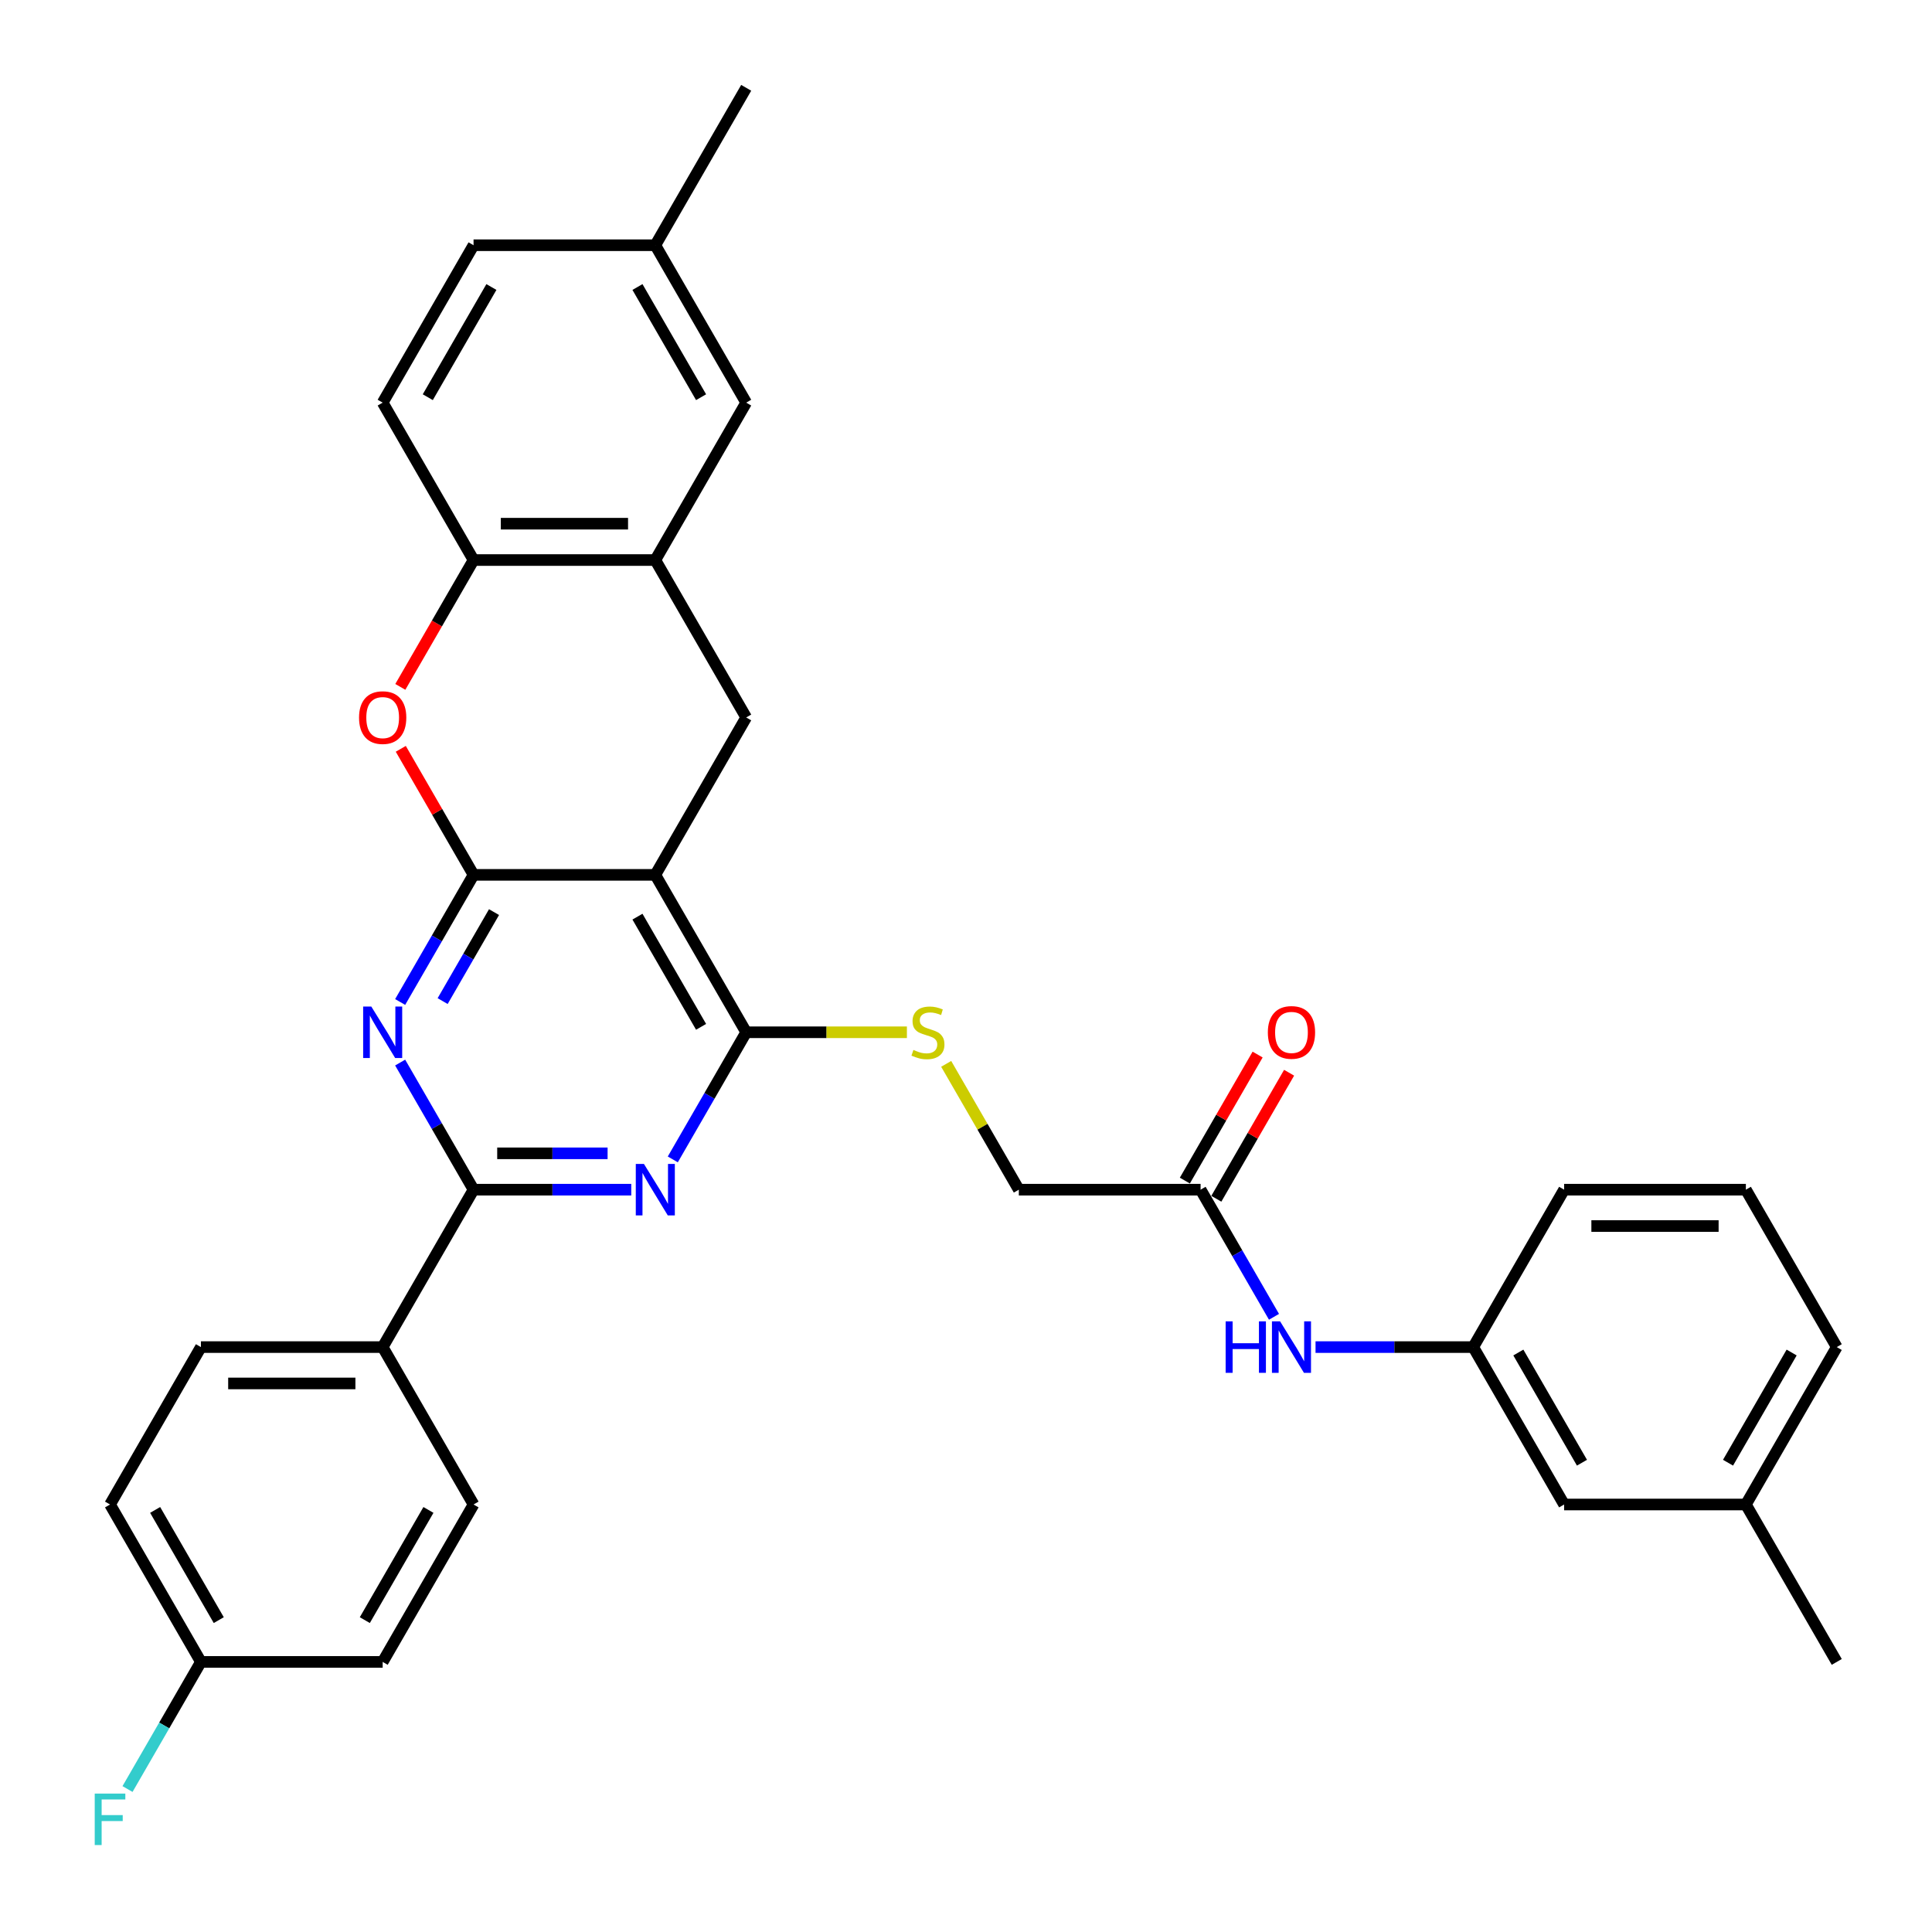 <?xml version='1.0' encoding='iso-8859-1'?>
<svg version='1.1' baseProfile='full'
              xmlns='http://www.w3.org/2000/svg'
                      xmlns:rdkit='http://www.rdkit.org/xml'
                      xmlns:xlink='http://www.w3.org/1999/xlink'
                  xml:space='preserve'
width='1000px' height='1000px' viewBox='0 0 1000 1000'>
<!-- END OF HEADER -->
<rect style='opacity:1.0;fill:#FFFFFF;stroke:none' width='1000' height='1000' x='0' y='0'> </rect>
<path class='bond-0' d='M 245.11,452.828 L 339.189,452.828' style='fill:none;fill-rule:evenodd;stroke:#000000;stroke-width:6px;stroke-linecap:butt;stroke-linejoin:miter;stroke-opacity:1' />
<path class='bond-1' d='M 245.11,452.828 L 226.115,485.728' style='fill:none;fill-rule:evenodd;stroke:#000000;stroke-width:6px;stroke-linecap:butt;stroke-linejoin:miter;stroke-opacity:1' />
<path class='bond-1' d='M 226.115,485.728 L 207.12,518.629' style='fill:none;fill-rule:evenodd;stroke:#0000FF;stroke-width:6px;stroke-linecap:butt;stroke-linejoin:miter;stroke-opacity:1' />
<path class='bond-1' d='M 255.706,472.106 L 242.41,495.136' style='fill:none;fill-rule:evenodd;stroke:#000000;stroke-width:6px;stroke-linecap:butt;stroke-linejoin:miter;stroke-opacity:1' />
<path class='bond-1' d='M 242.41,495.136 L 229.113,518.166' style='fill:none;fill-rule:evenodd;stroke:#0000FF;stroke-width:6px;stroke-linecap:butt;stroke-linejoin:miter;stroke-opacity:1' />
<path class='bond-5' d='M 245.11,452.828 L 226.278,420.209' style='fill:none;fill-rule:evenodd;stroke:#000000;stroke-width:6px;stroke-linecap:butt;stroke-linejoin:miter;stroke-opacity:1' />
<path class='bond-5' d='M 226.278,420.209 L 207.446,387.591' style='fill:none;fill-rule:evenodd;stroke:#FF0000;stroke-width:6px;stroke-linecap:butt;stroke-linejoin:miter;stroke-opacity:1' />
<path class='bond-3' d='M 339.189,452.828 L 386.228,534.302' style='fill:none;fill-rule:evenodd;stroke:#000000;stroke-width:6px;stroke-linecap:butt;stroke-linejoin:miter;stroke-opacity:1' />
<path class='bond-3' d='M 329.95,474.457 L 362.877,531.489' style='fill:none;fill-rule:evenodd;stroke:#000000;stroke-width:6px;stroke-linecap:butt;stroke-linejoin:miter;stroke-opacity:1' />
<path class='bond-6' d='M 339.189,452.828 L 386.228,371.353' style='fill:none;fill-rule:evenodd;stroke:#000000;stroke-width:6px;stroke-linecap:butt;stroke-linejoin:miter;stroke-opacity:1' />
<path class='bond-4' d='M 207.12,549.976 L 226.115,582.876' style='fill:none;fill-rule:evenodd;stroke:#0000FF;stroke-width:6px;stroke-linecap:butt;stroke-linejoin:miter;stroke-opacity:1' />
<path class='bond-4' d='M 226.115,582.876 L 245.11,615.777' style='fill:none;fill-rule:evenodd;stroke:#000000;stroke-width:6px;stroke-linecap:butt;stroke-linejoin:miter;stroke-opacity:1' />
<path class='bond-2' d='M 326.733,615.777 L 285.921,615.777' style='fill:none;fill-rule:evenodd;stroke:#0000FF;stroke-width:6px;stroke-linecap:butt;stroke-linejoin:miter;stroke-opacity:1' />
<path class='bond-2' d='M 285.921,615.777 L 245.11,615.777' style='fill:none;fill-rule:evenodd;stroke:#000000;stroke-width:6px;stroke-linecap:butt;stroke-linejoin:miter;stroke-opacity:1' />
<path class='bond-2' d='M 314.489,596.961 L 285.921,596.961' style='fill:none;fill-rule:evenodd;stroke:#0000FF;stroke-width:6px;stroke-linecap:butt;stroke-linejoin:miter;stroke-opacity:1' />
<path class='bond-2' d='M 285.921,596.961 L 257.353,596.961' style='fill:none;fill-rule:evenodd;stroke:#000000;stroke-width:6px;stroke-linecap:butt;stroke-linejoin:miter;stroke-opacity:1' />
<path class='bond-33' d='M 348.238,600.103 L 367.233,567.203' style='fill:none;fill-rule:evenodd;stroke:#0000FF;stroke-width:6px;stroke-linecap:butt;stroke-linejoin:miter;stroke-opacity:1' />
<path class='bond-33' d='M 367.233,567.203 L 386.228,534.302' style='fill:none;fill-rule:evenodd;stroke:#000000;stroke-width:6px;stroke-linecap:butt;stroke-linejoin:miter;stroke-opacity:1' />
<path class='bond-9' d='M 386.228,534.302 L 427.82,534.302' style='fill:none;fill-rule:evenodd;stroke:#000000;stroke-width:6px;stroke-linecap:butt;stroke-linejoin:miter;stroke-opacity:1' />
<path class='bond-9' d='M 427.82,534.302 L 469.412,534.302' style='fill:none;fill-rule:evenodd;stroke:#CCCC00;stroke-width:6px;stroke-linecap:butt;stroke-linejoin:miter;stroke-opacity:1' />
<path class='bond-10' d='M 245.11,615.777 L 198.07,697.251' style='fill:none;fill-rule:evenodd;stroke:#000000;stroke-width:6px;stroke-linecap:butt;stroke-linejoin:miter;stroke-opacity:1' />
<path class='bond-8' d='M 207.207,355.529 L 226.158,322.704' style='fill:none;fill-rule:evenodd;stroke:#FF0000;stroke-width:6px;stroke-linecap:butt;stroke-linejoin:miter;stroke-opacity:1' />
<path class='bond-8' d='M 226.158,322.704 L 245.11,289.878' style='fill:none;fill-rule:evenodd;stroke:#000000;stroke-width:6px;stroke-linecap:butt;stroke-linejoin:miter;stroke-opacity:1' />
<path class='bond-34' d='M 386.228,371.353 L 339.189,289.878' style='fill:none;fill-rule:evenodd;stroke:#000000;stroke-width:6px;stroke-linecap:butt;stroke-linejoin:miter;stroke-opacity:1' />
<path class='bond-7' d='M 339.189,289.878 L 245.11,289.878' style='fill:none;fill-rule:evenodd;stroke:#000000;stroke-width:6px;stroke-linecap:butt;stroke-linejoin:miter;stroke-opacity:1' />
<path class='bond-7' d='M 325.077,271.063 L 259.222,271.063' style='fill:none;fill-rule:evenodd;stroke:#000000;stroke-width:6px;stroke-linecap:butt;stroke-linejoin:miter;stroke-opacity:1' />
<path class='bond-13' d='M 339.189,289.878 L 386.228,208.404' style='fill:none;fill-rule:evenodd;stroke:#000000;stroke-width:6px;stroke-linecap:butt;stroke-linejoin:miter;stroke-opacity:1' />
<path class='bond-16' d='M 245.11,289.878 L 198.07,208.404' style='fill:none;fill-rule:evenodd;stroke:#000000;stroke-width:6px;stroke-linecap:butt;stroke-linejoin:miter;stroke-opacity:1' />
<path class='bond-17' d='M 489.747,550.653 L 508.547,583.215' style='fill:none;fill-rule:evenodd;stroke:#CCCC00;stroke-width:6px;stroke-linecap:butt;stroke-linejoin:miter;stroke-opacity:1' />
<path class='bond-17' d='M 508.547,583.215 L 527.346,615.777' style='fill:none;fill-rule:evenodd;stroke:#000000;stroke-width:6px;stroke-linecap:butt;stroke-linejoin:miter;stroke-opacity:1' />
<path class='bond-18' d='M 198.07,697.251 L 103.992,697.251' style='fill:none;fill-rule:evenodd;stroke:#000000;stroke-width:6px;stroke-linecap:butt;stroke-linejoin:miter;stroke-opacity:1' />
<path class='bond-18' d='M 183.959,716.067 L 118.104,716.067' style='fill:none;fill-rule:evenodd;stroke:#000000;stroke-width:6px;stroke-linecap:butt;stroke-linejoin:miter;stroke-opacity:1' />
<path class='bond-19' d='M 198.07,697.251 L 245.11,778.726' style='fill:none;fill-rule:evenodd;stroke:#000000;stroke-width:6px;stroke-linecap:butt;stroke-linejoin:miter;stroke-opacity:1' />
<path class='bond-11' d='M 621.425,615.777 L 527.346,615.777' style='fill:none;fill-rule:evenodd;stroke:#000000;stroke-width:6px;stroke-linecap:butt;stroke-linejoin:miter;stroke-opacity:1' />
<path class='bond-12' d='M 621.425,615.777 L 640.42,648.677' style='fill:none;fill-rule:evenodd;stroke:#000000;stroke-width:6px;stroke-linecap:butt;stroke-linejoin:miter;stroke-opacity:1' />
<path class='bond-12' d='M 640.42,648.677 L 659.415,681.578' style='fill:none;fill-rule:evenodd;stroke:#0000FF;stroke-width:6px;stroke-linecap:butt;stroke-linejoin:miter;stroke-opacity:1' />
<path class='bond-15' d='M 629.572,620.481 L 648.405,587.862' style='fill:none;fill-rule:evenodd;stroke:#000000;stroke-width:6px;stroke-linecap:butt;stroke-linejoin:miter;stroke-opacity:1' />
<path class='bond-15' d='M 648.405,587.862 L 667.237,555.244' style='fill:none;fill-rule:evenodd;stroke:#FF0000;stroke-width:6px;stroke-linecap:butt;stroke-linejoin:miter;stroke-opacity:1' />
<path class='bond-15' d='M 613.278,611.073 L 632.11,578.455' style='fill:none;fill-rule:evenodd;stroke:#000000;stroke-width:6px;stroke-linecap:butt;stroke-linejoin:miter;stroke-opacity:1' />
<path class='bond-15' d='M 632.11,578.455 L 650.942,545.836' style='fill:none;fill-rule:evenodd;stroke:#FF0000;stroke-width:6px;stroke-linecap:butt;stroke-linejoin:miter;stroke-opacity:1' />
<path class='bond-14' d='M 680.92,697.251 L 721.732,697.251' style='fill:none;fill-rule:evenodd;stroke:#0000FF;stroke-width:6px;stroke-linecap:butt;stroke-linejoin:miter;stroke-opacity:1' />
<path class='bond-14' d='M 721.732,697.251 L 762.543,697.251' style='fill:none;fill-rule:evenodd;stroke:#000000;stroke-width:6px;stroke-linecap:butt;stroke-linejoin:miter;stroke-opacity:1' />
<path class='bond-35' d='M 386.228,208.404 L 339.189,126.929' style='fill:none;fill-rule:evenodd;stroke:#000000;stroke-width:6px;stroke-linecap:butt;stroke-linejoin:miter;stroke-opacity:1' />
<path class='bond-35' d='M 362.877,205.59 L 329.95,148.558' style='fill:none;fill-rule:evenodd;stroke:#000000;stroke-width:6px;stroke-linecap:butt;stroke-linejoin:miter;stroke-opacity:1' />
<path class='bond-20' d='M 762.543,697.251 L 809.583,778.726' style='fill:none;fill-rule:evenodd;stroke:#000000;stroke-width:6px;stroke-linecap:butt;stroke-linejoin:miter;stroke-opacity:1' />
<path class='bond-20' d='M 785.894,700.065 L 818.822,757.097' style='fill:none;fill-rule:evenodd;stroke:#000000;stroke-width:6px;stroke-linecap:butt;stroke-linejoin:miter;stroke-opacity:1' />
<path class='bond-29' d='M 762.543,697.251 L 809.583,615.777' style='fill:none;fill-rule:evenodd;stroke:#000000;stroke-width:6px;stroke-linecap:butt;stroke-linejoin:miter;stroke-opacity:1' />
<path class='bond-23' d='M 198.07,208.404 L 245.11,126.929' style='fill:none;fill-rule:evenodd;stroke:#000000;stroke-width:6px;stroke-linecap:butt;stroke-linejoin:miter;stroke-opacity:1' />
<path class='bond-23' d='M 221.421,205.59 L 254.349,148.558' style='fill:none;fill-rule:evenodd;stroke:#000000;stroke-width:6px;stroke-linecap:butt;stroke-linejoin:miter;stroke-opacity:1' />
<path class='bond-24' d='M 103.992,697.251 L 56.952,778.726' style='fill:none;fill-rule:evenodd;stroke:#000000;stroke-width:6px;stroke-linecap:butt;stroke-linejoin:miter;stroke-opacity:1' />
<path class='bond-25' d='M 245.11,778.726 L 198.07,860.201' style='fill:none;fill-rule:evenodd;stroke:#000000;stroke-width:6px;stroke-linecap:butt;stroke-linejoin:miter;stroke-opacity:1' />
<path class='bond-25' d='M 221.759,781.539 L 188.831,838.572' style='fill:none;fill-rule:evenodd;stroke:#000000;stroke-width:6px;stroke-linecap:butt;stroke-linejoin:miter;stroke-opacity:1' />
<path class='bond-27' d='M 809.583,778.726 L 903.661,778.726' style='fill:none;fill-rule:evenodd;stroke:#000000;stroke-width:6px;stroke-linecap:butt;stroke-linejoin:miter;stroke-opacity:1' />
<path class='bond-21' d='M 339.189,126.929 L 245.11,126.929' style='fill:none;fill-rule:evenodd;stroke:#000000;stroke-width:6px;stroke-linecap:butt;stroke-linejoin:miter;stroke-opacity:1' />
<path class='bond-31' d='M 339.189,126.929 L 386.228,45.455' style='fill:none;fill-rule:evenodd;stroke:#000000;stroke-width:6px;stroke-linecap:butt;stroke-linejoin:miter;stroke-opacity:1' />
<path class='bond-22' d='M 103.992,860.201 L 198.07,860.201' style='fill:none;fill-rule:evenodd;stroke:#000000;stroke-width:6px;stroke-linecap:butt;stroke-linejoin:miter;stroke-opacity:1' />
<path class='bond-26' d='M 103.992,860.201 L 84.997,893.101' style='fill:none;fill-rule:evenodd;stroke:#000000;stroke-width:6px;stroke-linecap:butt;stroke-linejoin:miter;stroke-opacity:1' />
<path class='bond-26' d='M 84.997,893.101 L 66.001,926.002' style='fill:none;fill-rule:evenodd;stroke:#33CCCC;stroke-width:6px;stroke-linecap:butt;stroke-linejoin:miter;stroke-opacity:1' />
<path class='bond-36' d='M 103.992,860.201 L 56.952,778.726' style='fill:none;fill-rule:evenodd;stroke:#000000;stroke-width:6px;stroke-linecap:butt;stroke-linejoin:miter;stroke-opacity:1' />
<path class='bond-36' d='M 113.231,838.572 L 80.303,781.539' style='fill:none;fill-rule:evenodd;stroke:#000000;stroke-width:6px;stroke-linecap:butt;stroke-linejoin:miter;stroke-opacity:1' />
<path class='bond-32' d='M 903.661,778.726 L 950.701,860.201' style='fill:none;fill-rule:evenodd;stroke:#000000;stroke-width:6px;stroke-linecap:butt;stroke-linejoin:miter;stroke-opacity:1' />
<path class='bond-37' d='M 903.661,778.726 L 950.701,697.251' style='fill:none;fill-rule:evenodd;stroke:#000000;stroke-width:6px;stroke-linecap:butt;stroke-linejoin:miter;stroke-opacity:1' />
<path class='bond-37' d='M 894.422,757.097 L 927.35,700.065' style='fill:none;fill-rule:evenodd;stroke:#000000;stroke-width:6px;stroke-linecap:butt;stroke-linejoin:miter;stroke-opacity:1' />
<path class='bond-28' d='M 903.661,615.777 L 809.583,615.777' style='fill:none;fill-rule:evenodd;stroke:#000000;stroke-width:6px;stroke-linecap:butt;stroke-linejoin:miter;stroke-opacity:1' />
<path class='bond-28' d='M 889.55,634.593 L 823.694,634.593' style='fill:none;fill-rule:evenodd;stroke:#000000;stroke-width:6px;stroke-linecap:butt;stroke-linejoin:miter;stroke-opacity:1' />
<path class='bond-30' d='M 903.661,615.777 L 950.701,697.251' style='fill:none;fill-rule:evenodd;stroke:#000000;stroke-width:6px;stroke-linecap:butt;stroke-linejoin:miter;stroke-opacity:1' />
<path  class='atom-2' d='M 192.181 520.981
L 200.912 535.092
Q 201.777 536.485, 203.17 539.006
Q 204.562 541.527, 204.637 541.678
L 204.637 520.981
L 208.175 520.981
L 208.175 547.624
L 204.524 547.624
L 195.154 532.195
Q 194.063 530.389, 192.896 528.319
Q 191.767 526.249, 191.429 525.609
L 191.429 547.624
L 187.966 547.624
L 187.966 520.981
L 192.181 520.981
' fill='#0000FF'/>
<path  class='atom-3' d='M 333.299 602.455
L 342.03 616.567
Q 342.895 617.959, 344.288 620.481
Q 345.68 623.002, 345.755 623.153
L 345.755 602.455
L 349.293 602.455
L 349.293 629.098
L 345.642 629.098
L 336.272 613.669
Q 335.181 611.863, 334.014 609.793
Q 332.885 607.724, 332.547 607.084
L 332.547 629.098
L 329.085 629.098
L 329.085 602.455
L 333.299 602.455
' fill='#0000FF'/>
<path  class='atom-6' d='M 185.84 371.428
Q 185.84 365.031, 189.001 361.456
Q 192.162 357.881, 198.07 357.881
Q 203.979 357.881, 207.14 361.456
Q 210.301 365.031, 210.301 371.428
Q 210.301 377.901, 207.102 381.589
Q 203.903 385.239, 198.07 385.239
Q 192.2 385.239, 189.001 381.589
Q 185.84 377.939, 185.84 371.428
M 198.07 382.228
Q 202.135 382.228, 204.317 379.519
Q 206.538 376.772, 206.538 371.428
Q 206.538 366.197, 204.317 363.563
Q 202.135 360.891, 198.07 360.891
Q 194.006 360.891, 191.786 363.526
Q 189.603 366.16, 189.603 371.428
Q 189.603 376.81, 191.786 379.519
Q 194.006 382.228, 198.07 382.228
' fill='#FF0000'/>
<path  class='atom-10' d='M 472.781 543.447
Q 473.082 543.56, 474.323 544.086
Q 475.565 544.613, 476.92 544.952
Q 478.312 545.253, 479.667 545.253
Q 482.188 545.253, 483.656 544.049
Q 485.124 542.807, 485.124 540.662
Q 485.124 539.194, 484.371 538.291
Q 483.656 537.388, 482.527 536.899
Q 481.398 536.41, 479.517 535.845
Q 477.146 535.13, 475.716 534.453
Q 474.323 533.775, 473.307 532.345
Q 472.329 530.915, 472.329 528.507
Q 472.329 525.158, 474.587 523.088
Q 476.882 521.018, 481.398 521.018
Q 484.484 521.018, 487.984 522.486
L 487.118 525.384
Q 483.919 524.066, 481.511 524.066
Q 478.914 524.066, 477.484 525.158
Q 476.054 526.211, 476.092 528.055
Q 476.092 529.485, 476.807 530.351
Q 477.56 531.216, 478.613 531.706
Q 479.705 532.195, 481.511 532.759
Q 483.919 533.512, 485.349 534.265
Q 486.779 535.017, 487.795 536.56
Q 488.849 538.065, 488.849 540.662
Q 488.849 544.35, 486.365 546.344
Q 483.919 548.301, 479.818 548.301
Q 477.447 548.301, 475.641 547.774
Q 473.872 547.285, 471.764 546.42
L 472.781 543.447
' fill='#CCCC00'/>
<path  class='atom-13' d='M 634.389 683.93
L 638.002 683.93
L 638.002 695.257
L 651.624 695.257
L 651.624 683.93
L 655.237 683.93
L 655.237 710.573
L 651.624 710.573
L 651.624 698.267
L 638.002 698.267
L 638.002 710.573
L 634.389 710.573
L 634.389 683.93
' fill='#0000FF'/>
<path  class='atom-13' d='M 662.575 683.93
L 671.306 698.042
Q 672.171 699.434, 673.563 701.955
Q 674.956 704.477, 675.031 704.627
L 675.031 683.93
L 678.568 683.93
L 678.568 710.573
L 674.918 710.573
L 665.548 695.144
Q 664.457 693.338, 663.29 691.268
Q 662.161 689.198, 661.822 688.559
L 661.822 710.573
L 658.36 710.573
L 658.36 683.93
L 662.575 683.93
' fill='#0000FF'/>
<path  class='atom-16' d='M 656.234 534.377
Q 656.234 527.98, 659.395 524.405
Q 662.556 520.83, 668.464 520.83
Q 674.373 520.83, 677.534 524.405
Q 680.695 527.98, 680.695 534.377
Q 680.695 540.85, 677.496 544.538
Q 674.297 548.188, 668.464 548.188
Q 662.594 548.188, 659.395 544.538
Q 656.234 540.888, 656.234 534.377
M 668.464 545.178
Q 672.529 545.178, 674.711 542.468
Q 676.931 539.721, 676.931 534.377
Q 676.931 529.147, 674.711 526.512
Q 672.529 523.841, 668.464 523.841
Q 664.4 523.841, 662.18 526.475
Q 659.997 529.109, 659.997 534.377
Q 659.997 539.759, 662.18 542.468
Q 664.4 545.178, 668.464 545.178
' fill='#FF0000'/>
<path  class='atom-27' d='M 49.031 928.354
L 64.874 928.354
L 64.874 931.402
L 52.606 931.402
L 52.606 939.493
L 63.519 939.493
L 63.519 942.578
L 52.606 942.578
L 52.606 954.997
L 49.031 954.997
L 49.031 928.354
' fill='#33CCCC'/>
</svg>

